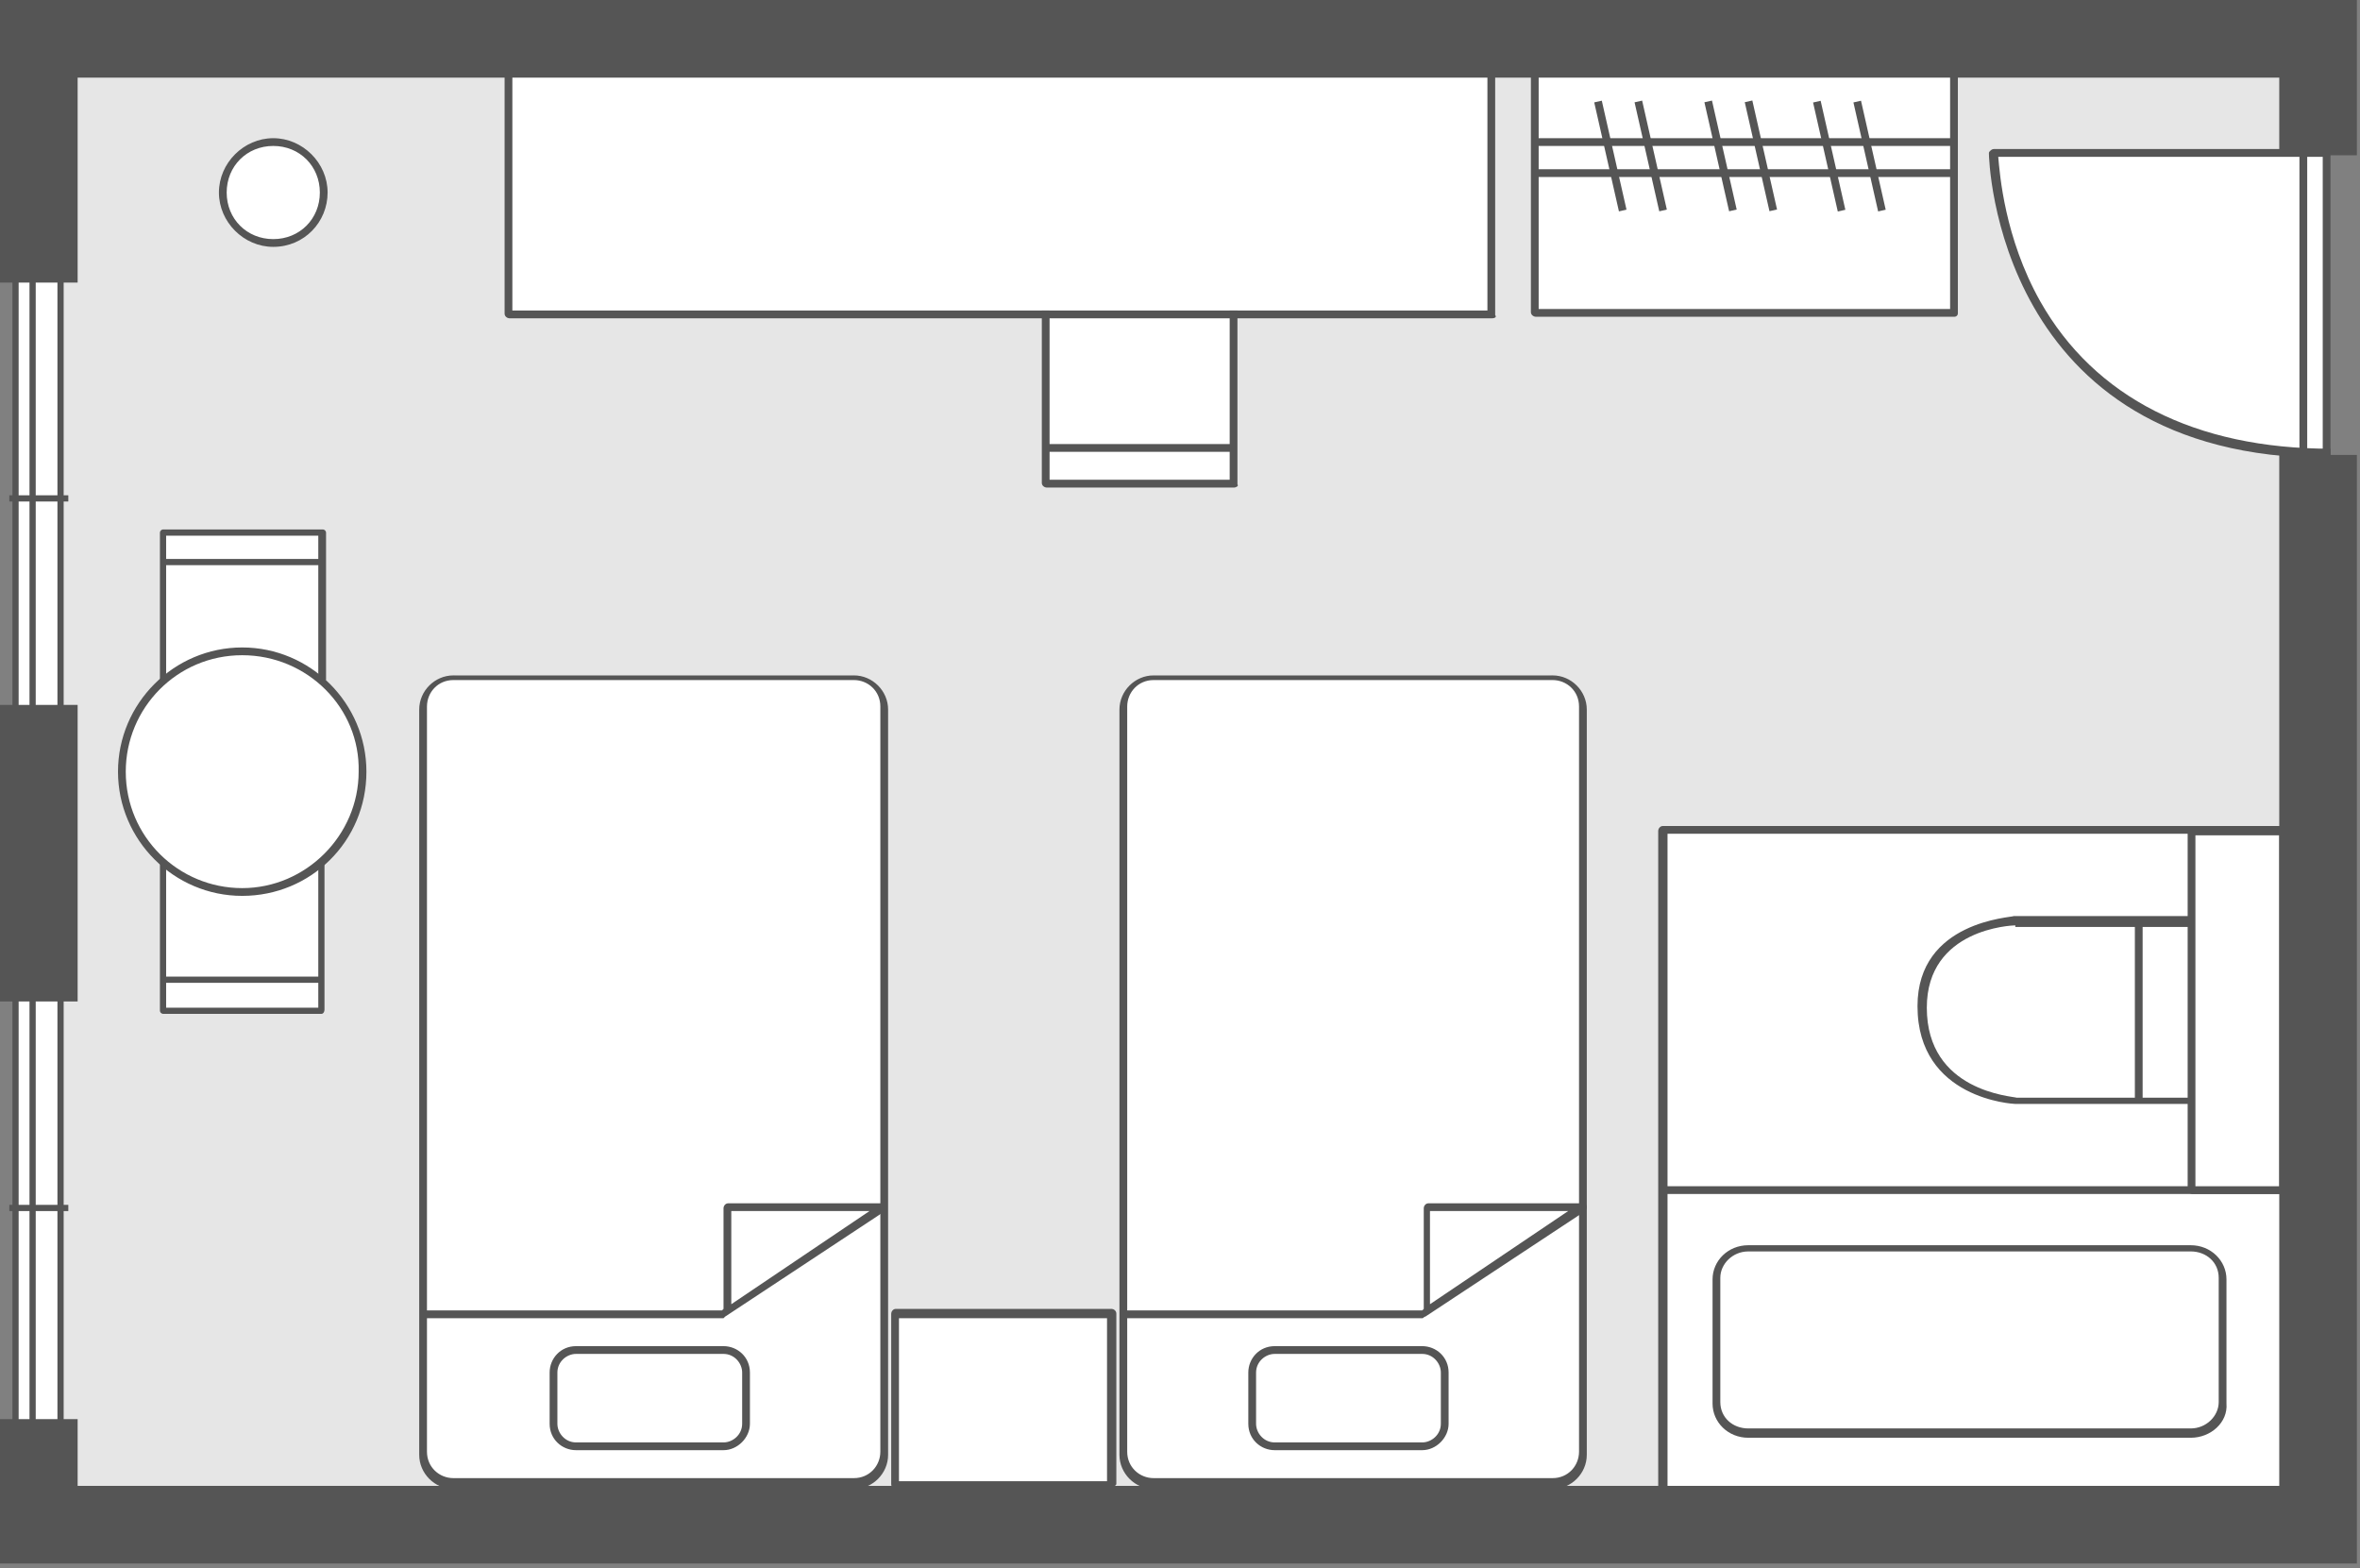 <?xml version="1.0" encoding="utf-8"?>
<!-- Generator: Adobe Illustrator 23.1.1, SVG Export Plug-In . SVG Version: 6.00 Build 0)  -->
<svg version="1.1" id="レイヤー_1" xmlns="http://www.w3.org/2000/svg" xmlns:xlink="http://www.w3.org/1999/xlink" x="0px"
	 y="0px" width="152px" height="101px" viewBox="0 0 152 101" enable-background="new 0 0 152 101" xml:space="preserve">
<rect x="0" y="0" width="152" height="101" fill="#808080" stroke="none"/>
<g>
	<rect x="3.9" y="4.3" fill="#E6E6E6" width="143.2" height="91.8"/>
	<g>
		<rect x="98.8" y="4.7" fill="#FFFFFF" width="27" height="15.4"/>
		<path fill="#555555" d="M125.9,20.4h-27c-0.1,0-0.3-0.1-0.3-0.3V4.5h0.5v15.4h26.5V4.5h0.5v15.7C126.1,20.3,126,20.4,125.9,20.4z"
			/>
	</g>
	<g>
		<polygon fill="#FFFFFF" points="96,4.7 32.7,4.7 32.7,20.3 67.4,20.3 67.4,31.1 79.4,31.1 79.4,20.3 96,20.3 		"/>
		<path fill="#555555" d="M96.1,20.5H32.8c-0.1,0-0.3-0.1-0.3-0.3V4.2h0.5V20h62.8V4h0.5v16.3C96.4,20.4,96.3,20.5,96.1,20.5z"/>
		<path fill="#555555" d="M79.5,31.4H67.4c-0.1,0-0.3-0.1-0.3-0.3V20h0.5v10.9h11.6V20h0.5v11.2C79.8,31.3,79.6,31.4,79.5,31.4z"/>
		<rect x="67.5" y="28.6" fill="#555555" width="12.1" height="0.5"/>
	</g>
	<g>
		<rect x="107" y="53.5" fill="#FFFFFF" width="40.1" height="42.6"/>
		<path fill="#555555" d="M107.3,96.9h-0.5V53.5c0-0.1,0.1-0.3,0.3-0.3h40.2v0.5h-39.9V96.9z"/>
		<rect x="107" y="76.4" fill="#555555" width="40.3" height="0.5"/>
		<path fill="#555555" d="M141.1,92.6h-28.5c-1.3,0-2.3-1-2.3-2.2v-8c0-1.2,1-2.2,2.3-2.2h28.5c1.3,0,2.3,1,2.3,2.2v8
			C143.5,91.6,142.4,92.6,141.1,92.6z M112.6,80.6c-1,0-1.8,0.8-1.8,1.7v8c0,1,0.8,1.7,1.8,1.7h28.5c1,0,1.8-0.8,1.8-1.7v-8
			c0-1-0.8-1.7-1.8-1.7H112.6z"/>
	</g>
	<g>
		<path fill="#FFFFFF" d="M101.8,93.3c0,1.3-1,2.3-2.3,2.3H74.5c-1.3,0-2.3-1-2.3-2.3V45.8c0-1.3,1-2.3,2.3-2.3h25.1
			c1.3,0,2.3,1,2.3,2.3V93.3z"/>
		<g>
			<path fill="#555555" d="M100,95.9H74.3c-1.2,0-2.2-1-2.2-2.2v-48c0-1.2,1-2.2,2.2-2.2H100c1.2,0,2.2,1,2.2,2.2v48
				C102.2,94.9,101.2,95.9,100,95.9z M74.3,43.8c-1,0-1.7,0.8-1.7,1.7v48c0,1,0.8,1.7,1.7,1.7H100c1,0,1.7-0.8,1.7-1.7v-48
				c0-1-0.8-1.7-1.7-1.7H74.3z"/>
			<path fill="#555555" d="M91.6,84.9H72.4v-0.5h19.2l0.1-0.1v-6.5c0-0.1,0.1-0.3,0.3-0.3h10c0.1,0,0.2,0.1,0.2,0.2
				c0,0.1,0,0.2-0.1,0.3l-10.3,6.8C91.7,84.8,91.7,84.9,91.6,84.9z M92.1,78V84L101,78H92.1z"/>
			<path fill="#555555" d="M91.6,93.4h-9.5c-0.9,0-1.7-0.7-1.7-1.7v-3.3c0-0.9,0.7-1.7,1.7-1.7h9.5c0.9,0,1.7,0.7,1.7,1.7v3.3
				C93.3,92.6,92.5,93.4,91.6,93.4z M82.1,87.2c-0.6,0-1.2,0.5-1.2,1.2v3.3c0,0.6,0.5,1.2,1.2,1.2h9.5c0.6,0,1.2-0.5,1.2-1.2v-3.3
				c0-0.6-0.5-1.2-1.2-1.2H82.1z"/>
		</g>
	</g>
	<g>
		<path fill="#FFFFFF" d="M56.9,93.3c0,1.3-1,2.3-2.3,2.3H29.6c-1.3,0-2.3-1-2.3-2.3V45.8c0-1.3,1-2.3,2.3-2.3h25.1
			c1.3,0,2.3,1,2.3,2.3V93.3z"/>
		<g>
			<path fill="#555555" d="M55,95.9H29.2c-1.2,0-2.2-1-2.2-2.2v-48c0-1.2,1-2.2,2.2-2.2H55c1.2,0,2.2,1,2.2,2.2v48
				C57.2,94.9,56.2,95.9,55,95.9z M29.2,43.8c-1,0-1.7,0.8-1.7,1.7v48c0,1,0.8,1.7,1.7,1.7H55c1,0,1.7-0.8,1.7-1.7v-48
				c0-1-0.8-1.7-1.7-1.7H29.2z"/>
			<path fill="#555555" d="M46.6,84.9H27.3v-0.5h19.2l0.1-0.1v-6.5c0-0.1,0.1-0.3,0.3-0.3h10c0.1,0,0.2,0.1,0.2,0.2
				c0,0.1,0,0.2-0.1,0.3l-10.3,6.8C46.7,84.8,46.6,84.9,46.6,84.9z M47.1,78V84L56,78H47.1z"/>
			<path fill="#555555" d="M46.6,93.4h-9.5c-0.9,0-1.7-0.7-1.7-1.7v-3.3c0-0.9,0.7-1.7,1.7-1.7h9.5c0.9,0,1.7,0.7,1.7,1.7v3.3
				C48.3,92.6,47.5,93.4,46.6,93.4z M37.1,87.2c-0.6,0-1.2,0.5-1.2,1.2v3.3c0,0.6,0.5,1.2,1.2,1.2h9.5c0.6,0,1.2-0.5,1.2-1.2v-3.3
				c0-0.6-0.5-1.2-1.2-1.2H37.1z"/>
		</g>
	</g>
	<g>
		<path fill="#FFFFFF" d="M149.7,10h-21.5c0,0,0.2,19,21.5,19.3V10z"/>
		<g>
			<path fill="#555555" d="M150,29.5c-21.5,0-21.9-19.4-21.9-19.6c0-0.1,0-0.1,0.1-0.2c0,0,0.1-0.1,0.2-0.1H150v0.5h-21.3
				c0.1,1.1,0.4,5.2,2.7,9.3c3.5,6.2,10,9.5,18.7,9.5V29.5z"/>
			<rect x="149.6" y="8.6" fill="#555555" width="0.5" height="22.4"/>
			<rect x="148.1" y="10" fill="#555555" width="0.5" height="19.3"/>
		</g>
	</g>
	<g>
		<circle fill="#FFFFFF" cx="17.6" cy="12.4" r="3.3"/>
		<path fill="#555555" d="M17.6,15.9c-1.9,0-3.5-1.6-3.5-3.5s1.6-3.5,3.5-3.5s3.5,1.6,3.5,3.5S19.6,15.9,17.6,15.9z M17.6,9.4
			c-1.7,0-3,1.3-3,3s1.3,3,3,3c1.7,0,3-1.3,3-3S19.3,9.4,17.6,9.4z"/>
	</g>
	<g>
		<g>
			<path fill="#FFFFFF" d="M141.4,70.8h-11.6c0,0-6-0.3-6-6c0-5.3,5.9-5.5,5.9-5.5h11.8L141.4,70.8z"/>
			<path fill="#555555" d="M141.4,71.1h-11.6c-0.1,0-6.3-0.3-6.3-6.3c0-5.5,6.1-5.7,6.2-5.8h11.8c0.1,0,0.1,0,0.2,0.1
				s0.1,0.1,0.1,0.2l-0.1,11.5C141.7,71,141.6,71.1,141.4,71.1z M129.8,59.6c-0.2,0-5.7,0.2-5.7,5.3c0,5.4,5.5,5.7,5.8,5.8h11.3
				l0.1-11H129.8z"/>
		</g>
		<g>
			<line fill="#FFFFFF" x1="137.8" y1="70.8" x2="137.8" y2="59.3"/>
			<rect x="137.5" y="59.3" fill="#555555" width="0.5" height="11.5"/>
		</g>
	</g>
	<g>
		<rect x="141.2" y="53.5" fill="#FFFFFF" width="5.9" height="23.2"/>
		<path fill="#555555" d="M147.1,76.9h-5.9c-0.1,0-0.3-0.1-0.3-0.3V53.5c0-0.1,0.1-0.3,0.3-0.3h5.9c0.1,0,0.3,0.1,0.3,0.3v23.2
			C147.4,76.8,147.2,76.9,147.1,76.9z M141.4,76.4h5.4V53.8h-5.4V76.4z"/>
	</g>
	<g>
		<path fill="#FFFFFF" d="M23.3,49.7c0-2.3-1-4.4-2.6-5.8v-9.7H10.4V44c-1.6,1.4-2.6,3.5-2.6,5.8s1,4.4,2.6,5.8v9.7h10.3v-9.7
			C22.3,54.1,23.3,52.1,23.3,49.7z"/>
		<path fill="#555555" d="M20.9,43.8h-0.4v-9.3h-9.8v9.3h-0.4v-9.5c0-0.1,0.1-0.2,0.2-0.2h10.3c0.1,0,0.2,0.1,0.2,0.2V43.8z"/>
		<rect x="10.4" y="36" fill="#555555" width="10.3" height="0.4"/>
		<path fill="#555555" d="M20.7,65.3H10.5c-0.1,0-0.2-0.1-0.2-0.2v-9.5h0.4v9.3h9.8v-9.3h0.4V65C20.9,65.2,20.8,65.3,20.7,65.3z"/>
		<rect x="10.4" y="62.9" fill="#555555" width="10.3" height="0.4"/>
		<path fill="#555555" d="M15.6,57.7c-4.4,0-8-3.6-8-8c0-4.4,3.6-8,8-8s8,3.6,8,8C23.6,54.2,20,57.7,15.6,57.7z M15.6,42.2
			c-4.2,0-7.5,3.4-7.5,7.5c0,4.2,3.4,7.5,7.5,7.5s7.5-3.4,7.5-7.5C23.2,45.6,19.8,42.2,15.6,42.2z"/>
	</g>
	<g>
		<rect x="98.9" y="8.9" fill="#555555" width="27" height="0.5"/>
		<rect x="98.9" y="10.9" fill="#555555" width="27" height="0.5"/>
		<g>
			
				<rect x="120.2" y="6.5" transform="matrix(0.975 -0.221 0.221 0.975 0.742 26.824)" fill="#555555" width="0.5" height="7.2"/>
			
				<rect x="117.6" y="6.5" transform="matrix(0.975 -0.221 0.221 0.975 0.678 26.254)" fill="#555555" width="0.5" height="7.2"/>
		</g>
		<g>
			
				<rect x="113.2" y="6.5" transform="matrix(0.975 -0.221 0.221 0.975 0.568 25.262)" fill="#555555" width="0.5" height="7.2"/>
			
				<rect x="110.6" y="6.5" transform="matrix(0.975 -0.221 0.221 0.975 0.504 24.692)" fill="#555555" width="0.5" height="7.2"/>
		</g>
		<g>
			
				<rect x="106.1" y="6.5" transform="matrix(0.975 -0.221 0.221 0.975 0.393 23.7)" fill="#555555" width="0.5" height="7.2"/>
			
				<rect x="103.5" y="6.5" transform="matrix(0.975 -0.221 0.221 0.975 0.33 23.13)" fill="#555555" width="0.5" height="7.2"/>
		</g>
	</g>
	<g>
		<rect x="57.7" y="84.6" fill="#FFFFFF" width="13.9" height="11"/>
		<path fill="#555555" d="M71.5,95.9H57.7c-0.1,0-0.3-0.1-0.3-0.3v-11c0-0.1,0.1-0.3,0.3-0.3h13.9c0.1,0,0.3,0.1,0.3,0.3v11
			C71.8,95.7,71.7,95.9,71.5,95.9z M57.9,95.4h13.4V84.9H57.9V95.4z"/>
	</g>
	<g>
		<g>
			<rect x="1" y="63.4" fill="#FFFFFF" width="2.9" height="28.7"/>
			<path fill="#555555" d="M4.1,92.3H0.8V63.2h3.3V92.3z M1.2,91.9h2.5V63.6H1.2V91.9z"/>
		</g>
		<rect x="0.6" y="77.6" fill="#555555" width="3.8" height="0.4"/>
		<rect x="1.9" y="63.4" fill="#555555" width="0.4" height="28.7"/>
	</g>
	<g>
		<g>
			<rect x="1" y="17.7" fill="#FFFFFF" width="2.9" height="28.7"/>
			<path fill="#555555" d="M4.1,46.6H0.8V17.5h3.3V46.6z M1.2,46.2h2.5V17.9H1.2V46.2z"/>
		</g>
		<rect x="0.6" y="31.9" fill="#555555" width="3.8" height="0.4"/>
		<rect x="1.9" y="17.7" fill="#555555" width="0.4" height="28.7"/>
	</g>
	<rect y="45.4" fill="#555555" width="5" height="19.1"/>
	<polygon fill="#555555" points="151.8,100.7 0,100.7 0,91.4 5,91.4 5,95.7 146.8,95.7 146.8,29.3 151.8,29.3 	"/>
	<polygon fill="#555555" points="5,18.2 0,18.2 0,0 151.8,0 151.8,10 146.8,10 146.8,5 5,5 	"/>
</g>
</svg>
